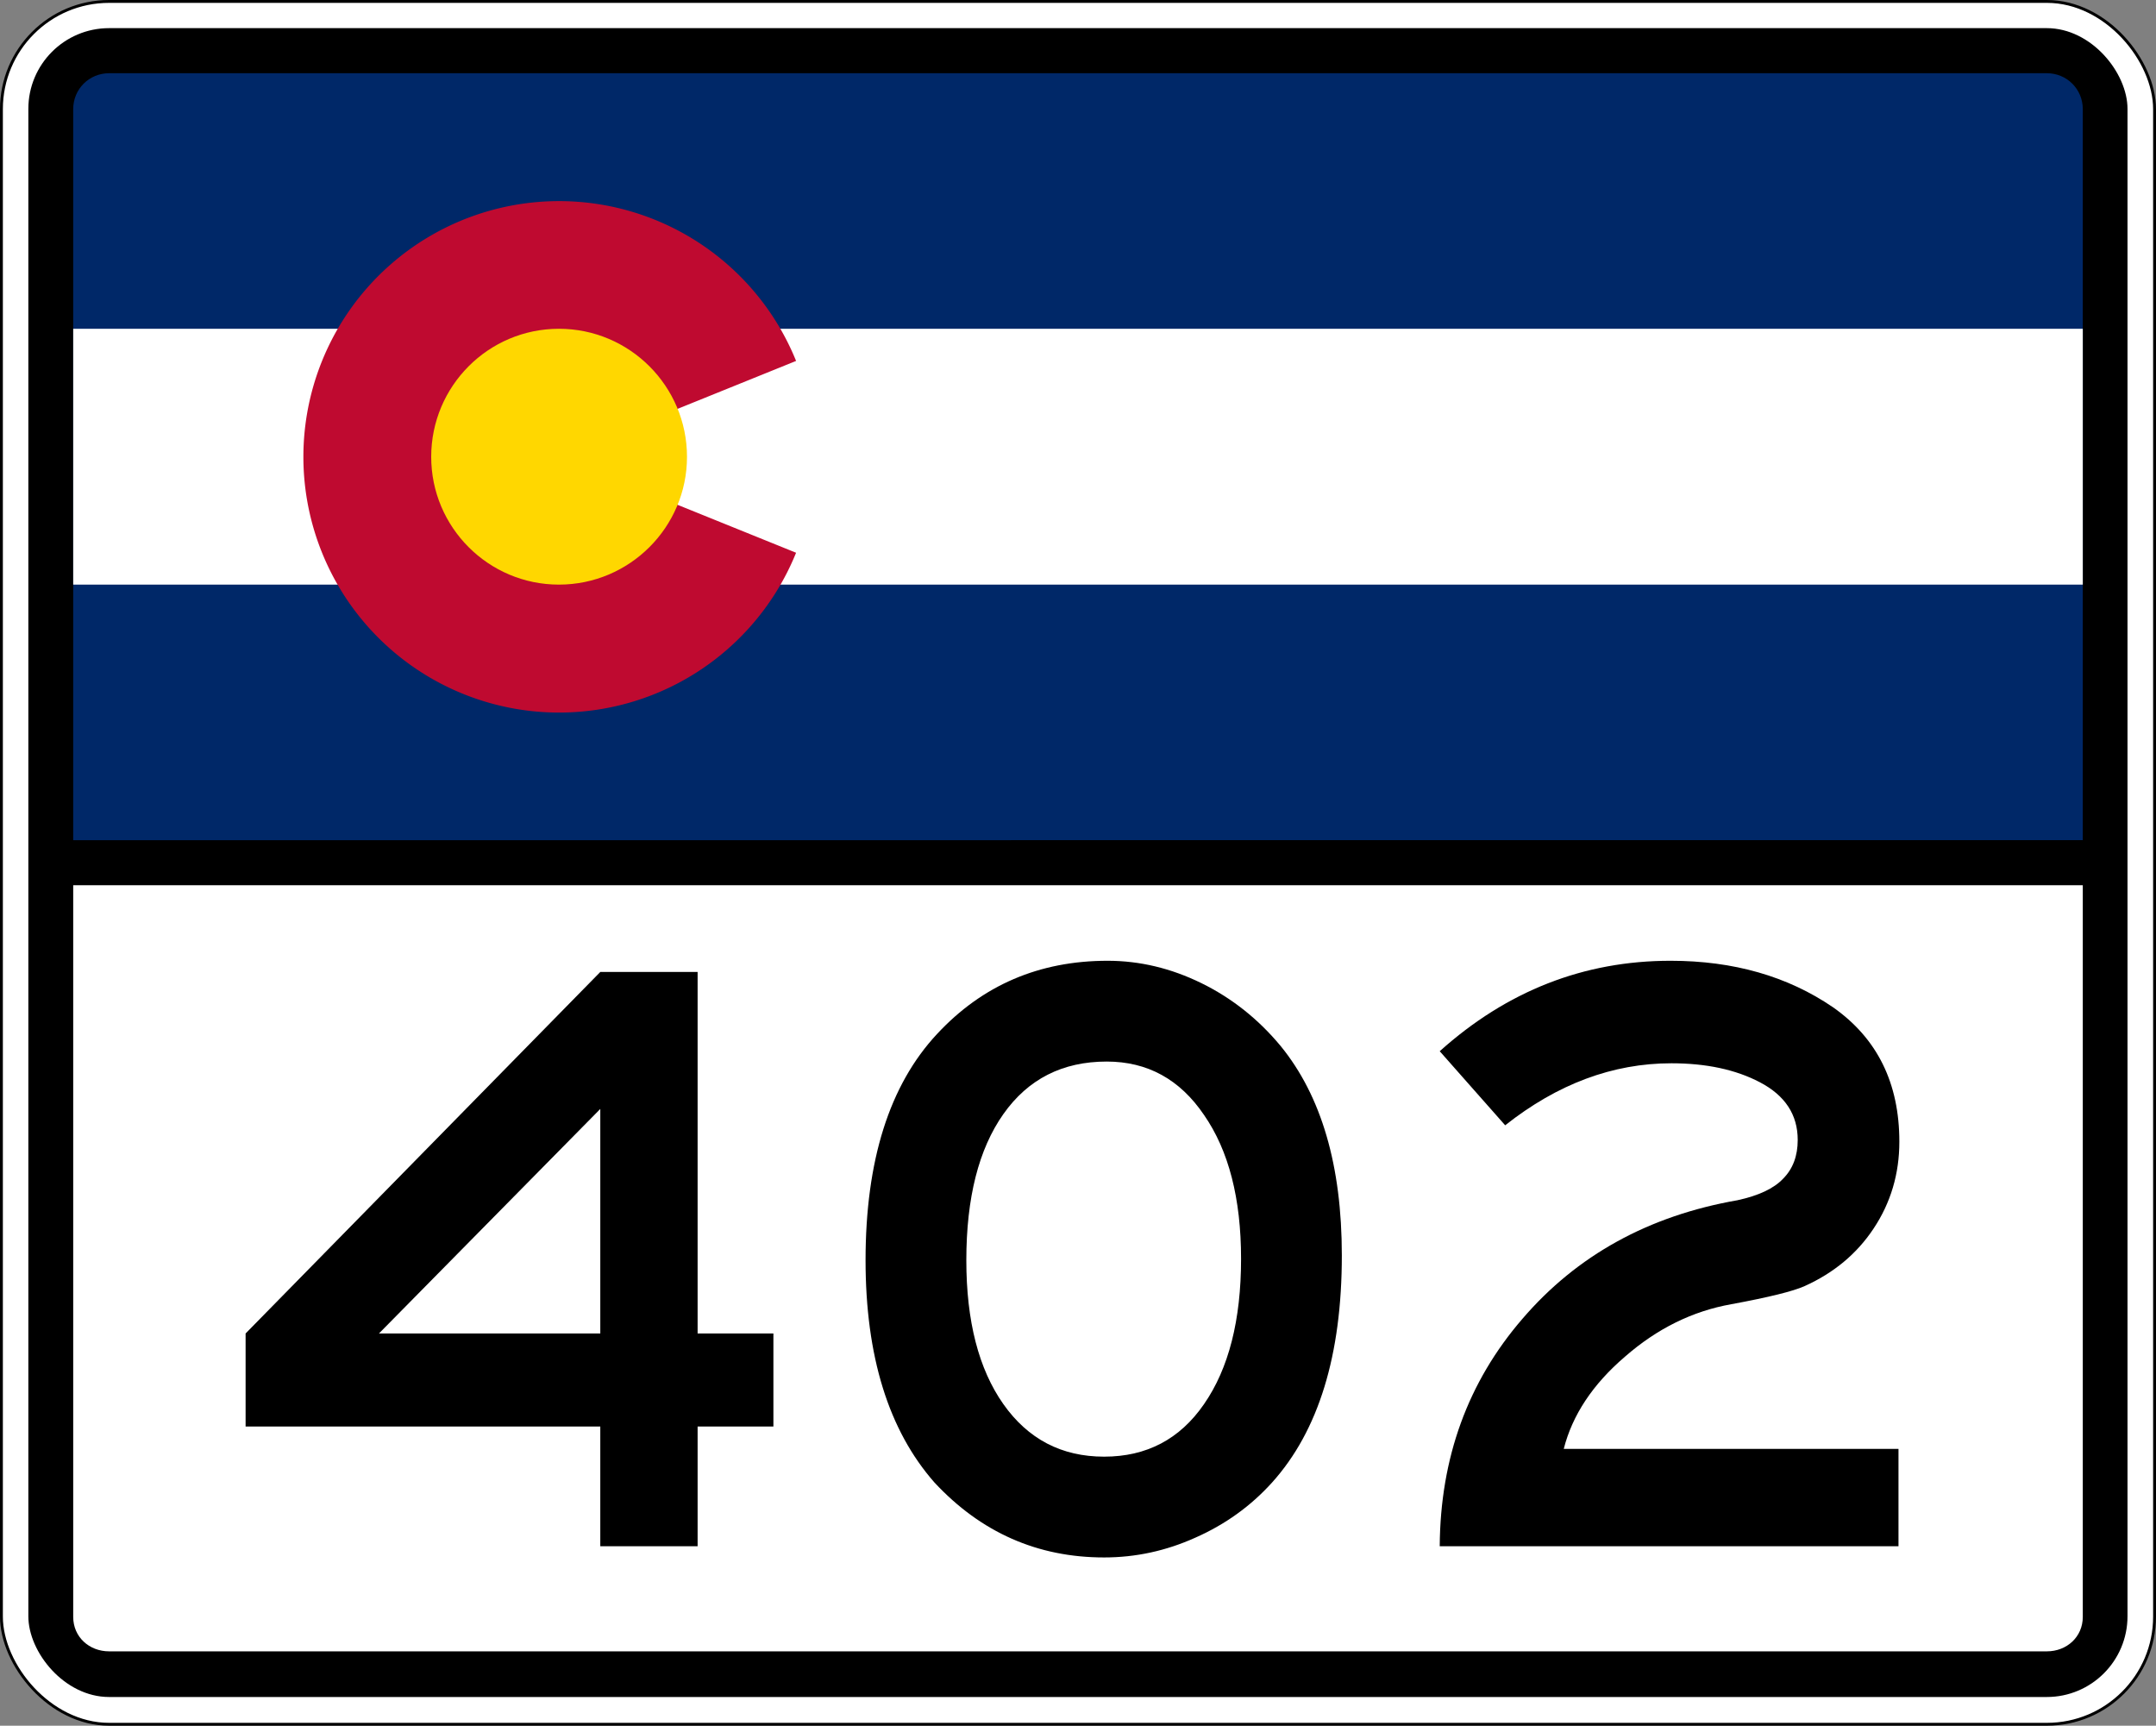 <?xml version="1.0" encoding="UTF-8" standalone="no"?>
<svg
   xmlns:dc="http://purl.org/dc/elements/1.1/"
   xmlns:cc="http://creativecommons.org/ns#"
   xmlns:rdf="http://www.w3.org/1999/02/22-rdf-syntax-ns#"
   xmlns:svg="http://www.w3.org/2000/svg"
   xmlns="http://www.w3.org/2000/svg"
   id="svg2993"
   height="601"
   width="751"
   version="1.1">
  <rect width="100%" height="100%" fill="#808080" stroke="none"/>
  <defs
     id="defs2995" />
  <g
     id="layer1"
     transform="translate(0.5,-451.9)">
    <g
       id="g3873">
      <rect
         style="color:#000000;fill:#ffffff;stroke:#000000"
         id="rect3001"
         y="452.4"
         x="0"
         ry="37.5"
         rx="37.5"
         height="600"
         width="750" />
      <rect
         style="color:#000000;fill:#000000;stroke-width:3"
         id="rect3771"
         y="461.7"
         x="9.375"
         ry="28.12"
         rx="28.12"
         height="581.2"
         width="731.2" />
      <path
         style="fill:#002868"
         id="rect4"
         d="m 37.5,477.4 h 675 c 6.9,0 12.5,5.5 12.5,12.5 v 254.6 c 0,0 0,0 0,0 H 25 v 0 -254.6 c 0,-7 5.57,-12.5 12.5,-12.5 z" />
      <path
         style="fill:#ffffff"
         id="rect6"
         d="m 25,566.4 h 700 v 89.1 H 25 Z" />
      <path
         style="fill:#bf0a30"
         id="path8"
         d="m 276.8,644.4 a 89.06,89.06 0 1 1 0,-66.8 L 194.2,611" />
      <path
         style="fill:#ffd700"
         id="circle10"
         d="m 238.8,611 c 0,24.5 -20,44.5 -44.6,44.5 -24.6,0 -44.5,-20 -44.5,-44.5 0,-24.6 19.9,-44.6 44.5,-44.6 24.6,0 44.6,20 44.6,44.6 z" />
      <path
         style="fill:#ffffff"
         id="path3817"
         d="m 37.5,1027 h 675 c 6.9,0 12.5,-5 12.5,-12 V 760.2 c 0,0 0,0 0,0 H 25 v 0 254.8 c 0,7 5.57,12 12.5,12 z" />
    </g>
    <g
       style="font-size:299.85px;font-family:'Roadgeek 2005 Series C';-inkscape-font-specification:'Roadgeek 2005 Series C';text-align:center;letter-spacing:0px;word-spacing:0px;text-anchor:middle;fill:#000000;stroke-width:1.004"
       id="text3889"
       aria-label="402">
      <path
         id="path1371"
         style="-inkscape-font-specification:SaaSeriesEDOT"
         d="m 242.5,790.4 v 125.9 h 26.4 v 32.4 h -26.4 v 41.7 H 208.6 V 948.7 H 85.05 V 916.3 L 208.6,790.4 Z m -33.9,125.9 v -78.2 l -77.1,78.2 z" />
      <path
         id="path1373"
         style="-inkscape-font-specification:SaaSeriesEDOT"
         d="m 385.3,786.5 q 16.8,0 32.7,7.8 15.9,7.8 27.6,21.9 21.3,26.1 21.3,72.9 0,52.1 -24.3,79.1 -11.1,12.3 -26.7,19.2 -15.3,6.9 -31.8,6.9 -34.8,0 -59.1,-26.1 -24,-27.3 -24,-77.4 0,-52.1 24.9,-78.8 23.7,-25.5 59.4,-25.5 z m -0.3,35.1 q -23.1,0 -36,18.3 -12.9,18.3 -12.9,50.9 0,31.8 12.9,50.1 12.9,18.3 35.1,18.3 22.2,0 34.8,-18.3 12.9,-18.6 12.9,-50.6 0,-31.5 -12.9,-50.1 -12.6,-18.6 -33.9,-18.6 z" />
      <path
         id="path1375"
         style="-inkscape-font-specification:SaaSeriesEDOT"
         d="m 660.8,956.5 v 33.9 H 501 q 0.3,-46.2 28.8,-79.2 28.5,-33.2 74.9,-41.3 11.1,-2.4 15.9,-7.5 5.1,-5.1 5.1,-13.5 0,-13.2 -13.2,-20.1 -12.6,-6.6 -30.8,-6.6 -30.6,0 -57.9,21.6 L 501,818 q 35.1,-31.5 80.4,-31.5 32.9,0 56.6,16.2 23.1,16.2 23.1,46.8 0,16.8 -9,30.3 -8.7,13.1 -24,20 -6,2.7 -25.5,6.3 -20.3,3.6 -37.1,18.3 -16.8,14.4 -21.3,32.1 z" />
    </g>
  </g>
</svg>
